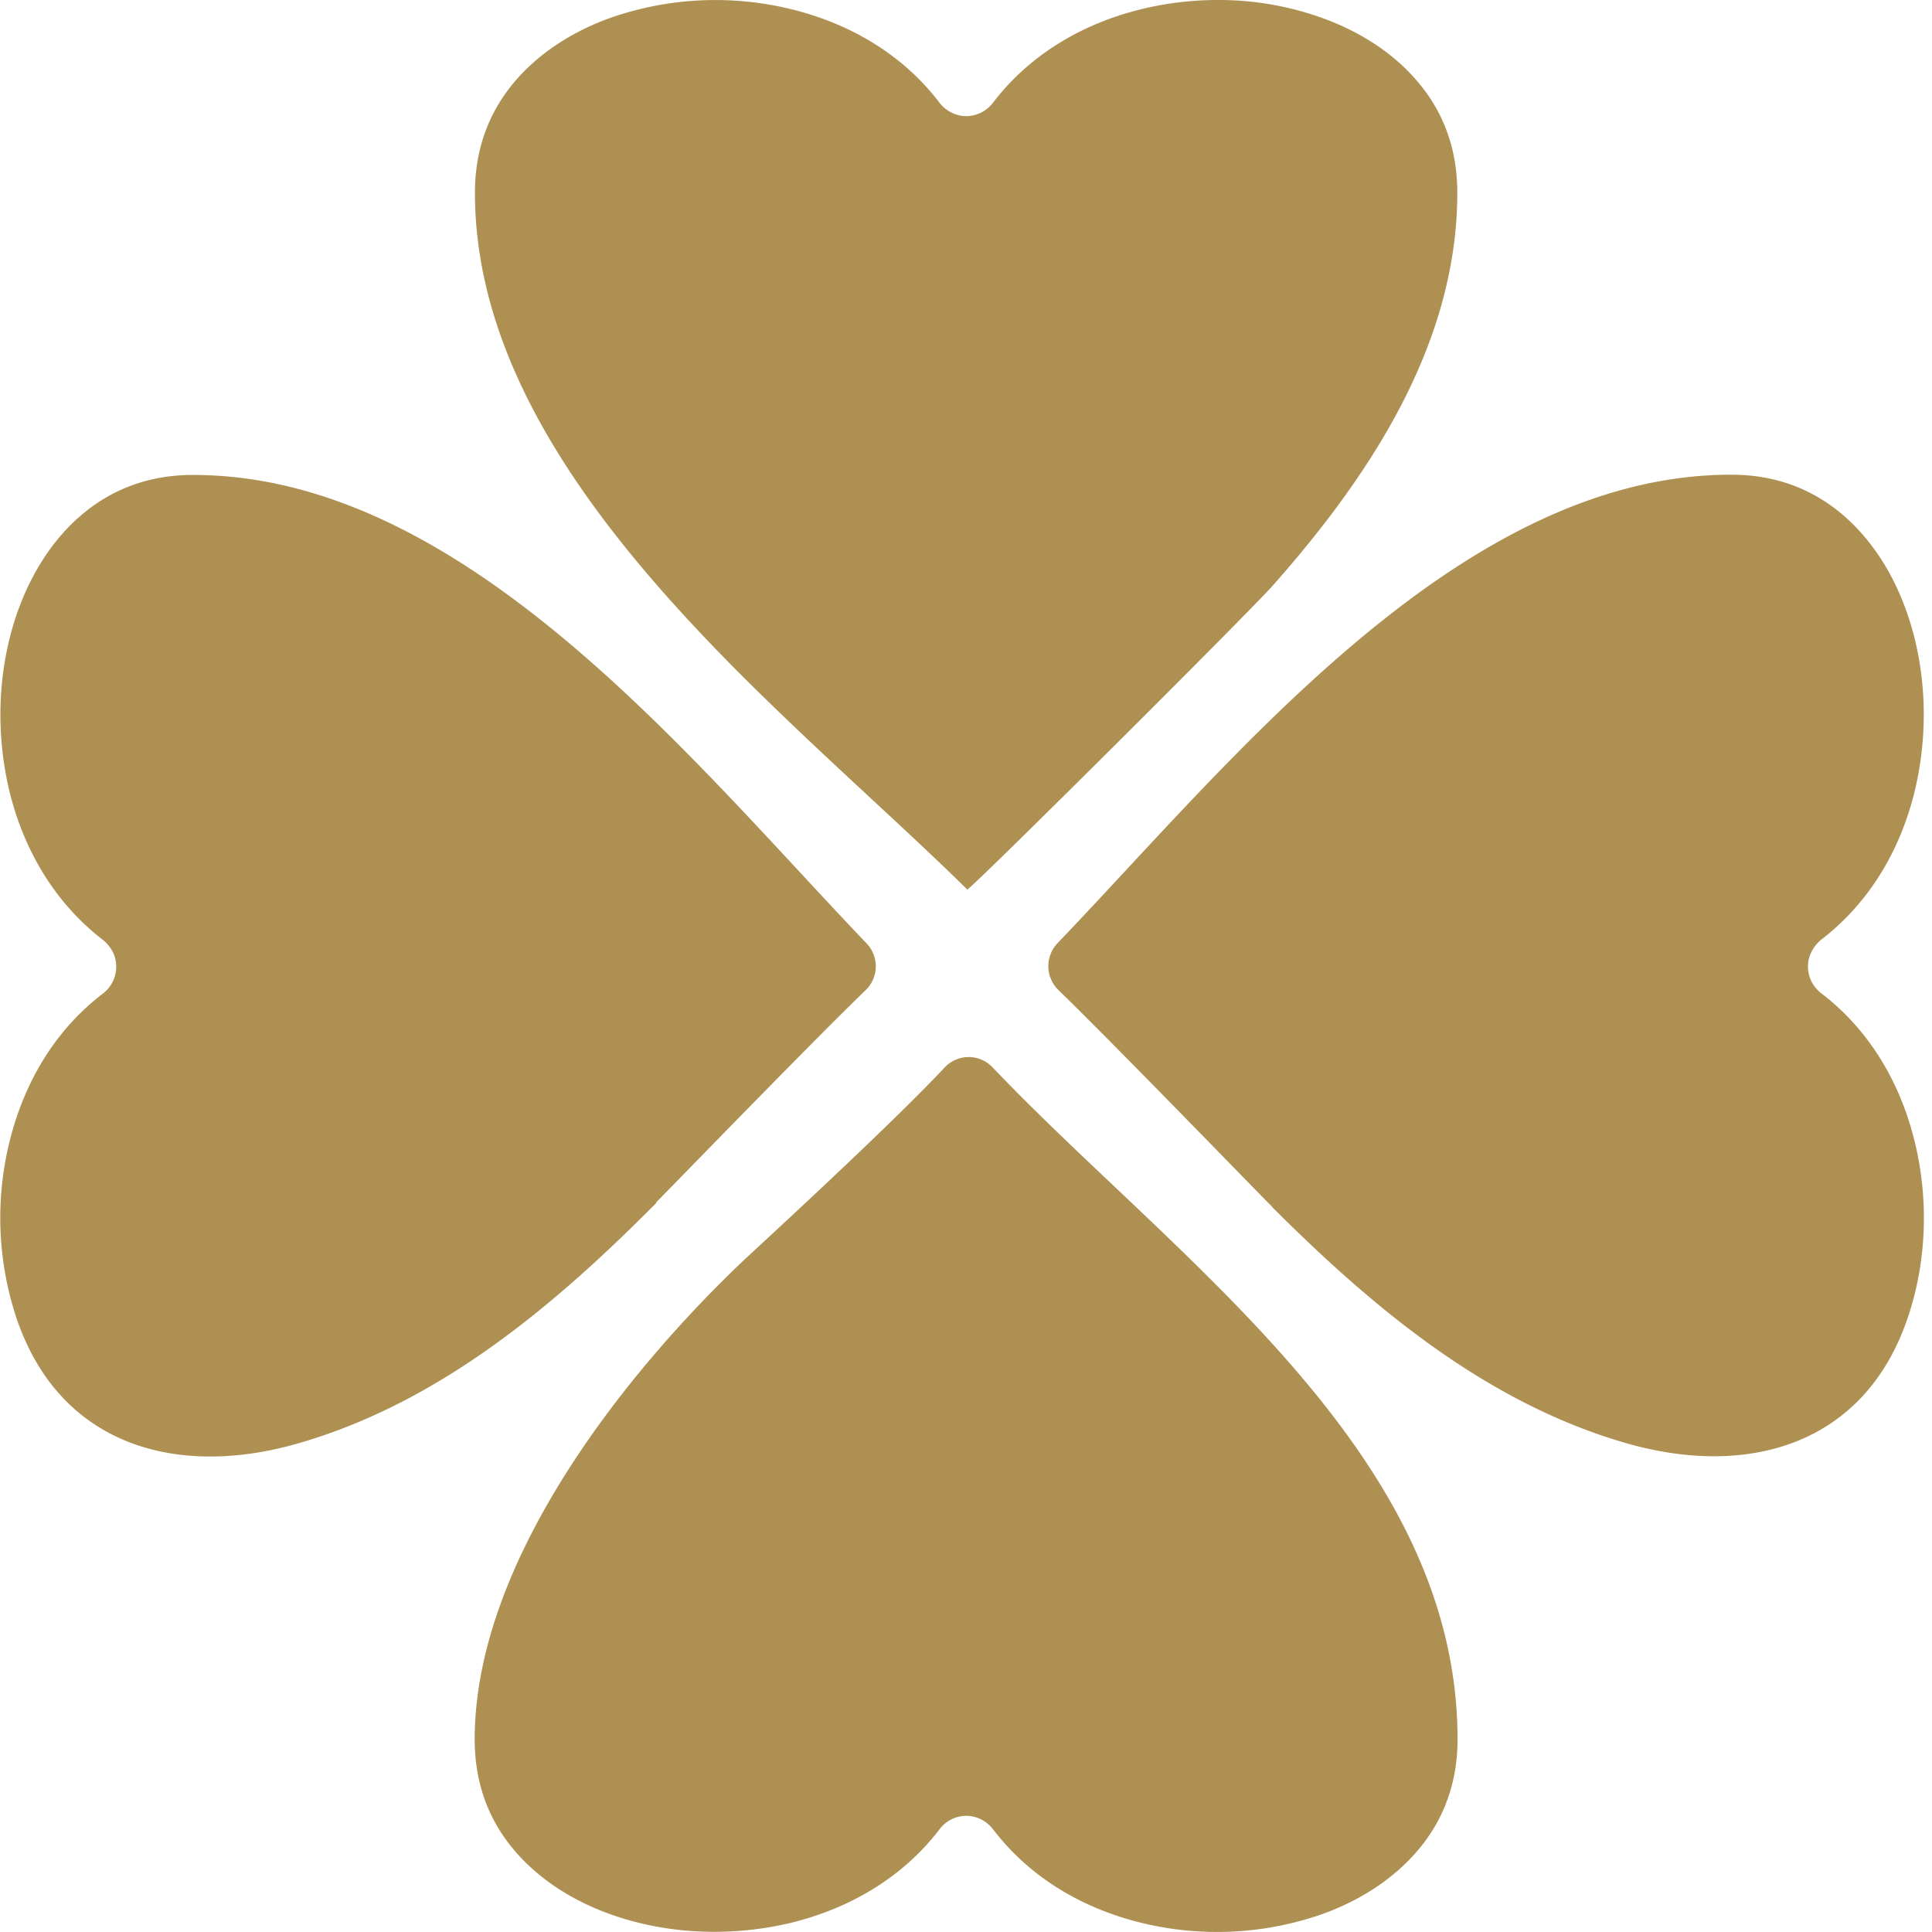 <svg xmlns="http://www.w3.org/2000/svg" width="40" height="40" fill="none"><g fill="#AF9053" clip-path="url(#a)"><path d="M15.034 13.66c1.72 1.75 3.555 3.34 4.992 4.756.037.037 5.881-5.781 6.346-6.315 1.997-2.263 3.8-4.987 3.8-8.113 0-.878-.271-1.646-.81-2.284-.502-.601-1.228-1.077-2.096-1.37A6.323 6.323 0 0 0 25.206 0c-.522 0-1.055.063-1.568.188-1.286.314-2.352.983-3.084 1.945a.703.703 0 0 1-.549.272.712.712 0 0 1-.549-.272C18.725 1.17 17.658.502 16.372.188a6.593 6.593 0 0 0-3.633.147c-.868.292-1.589.768-2.096 1.37-.538.642-.81 1.41-.81 2.284 0 3.622 2.446 6.858 5.201 9.67ZM24.945 26.367c-1.495-1.485-3.073-2.88-4.396-4.27a.682.682 0 0 0-.988 0c-1.113 1.196-3.926 3.773-4.182 4.014-2.499 2.378-5.551 6.257-5.551 9.9 0 .879.271 1.647.81 2.285.502.6 1.228 1.077 2.096 1.37 1.14.386 2.425.433 3.633.146 1.286-.314 2.358-.983 3.09-1.945a.696.696 0 0 1 .548-.272c.215 0 .419.105.55.272.731.962 1.797 1.631 3.083 1.945a6.593 6.593 0 0 0 3.633-.147c.868-.292 1.59-.768 2.096-1.37.539-.642.81-1.41.81-2.284 0-3.863-2.466-6.9-5.232-9.644ZM13.586 24.893c.617-.627 3.22-3.314 4.339-4.396a.685.685 0 0 0 .015-.967c-3.627-3.79-8.316-9.697-13.946-9.697-.873 0-1.642.272-2.285.81-.6.502-1.076 1.228-1.37 2.096-.386 1.14-.433 2.426-.146 3.633.309 1.27.968 2.332 1.914 3.069.136.104.245.25.282.418a.7.7 0 0 1-.251.706c-.962.731-1.63 1.798-1.945 3.089a6.593 6.593 0 0 0 .147 3.633c.894 2.645 3.32 3.325 5.844 2.593 2.88-.831 5.233-2.797 7.313-4.883l.094-.094-.005-.01ZM26.34 24.992c2.081 2.08 4.434 4.051 7.314 4.883 2.525.731 4.95.052 5.844-2.593.387-1.14.44-2.426.147-3.633-.314-1.291-.983-2.358-1.945-3.09a.697.697 0 0 1-.25-.705.762.762 0 0 1 .281-.418c.947-.738 1.605-1.794 1.914-3.069.287-1.202.24-2.494-.147-3.633-.292-.868-.768-1.59-1.37-2.096-.642-.539-1.41-.81-2.284-.81-5.63 0-10.313 5.907-13.946 9.696a.69.69 0 0 0 .015.973c1.119 1.087 3.717 3.769 4.334 4.396l.094.094v.005Z"/></g><defs><clipPath id="a"><path fill="#fff" d="M0 0h39.833v40H0z"/></clipPath></defs></svg>